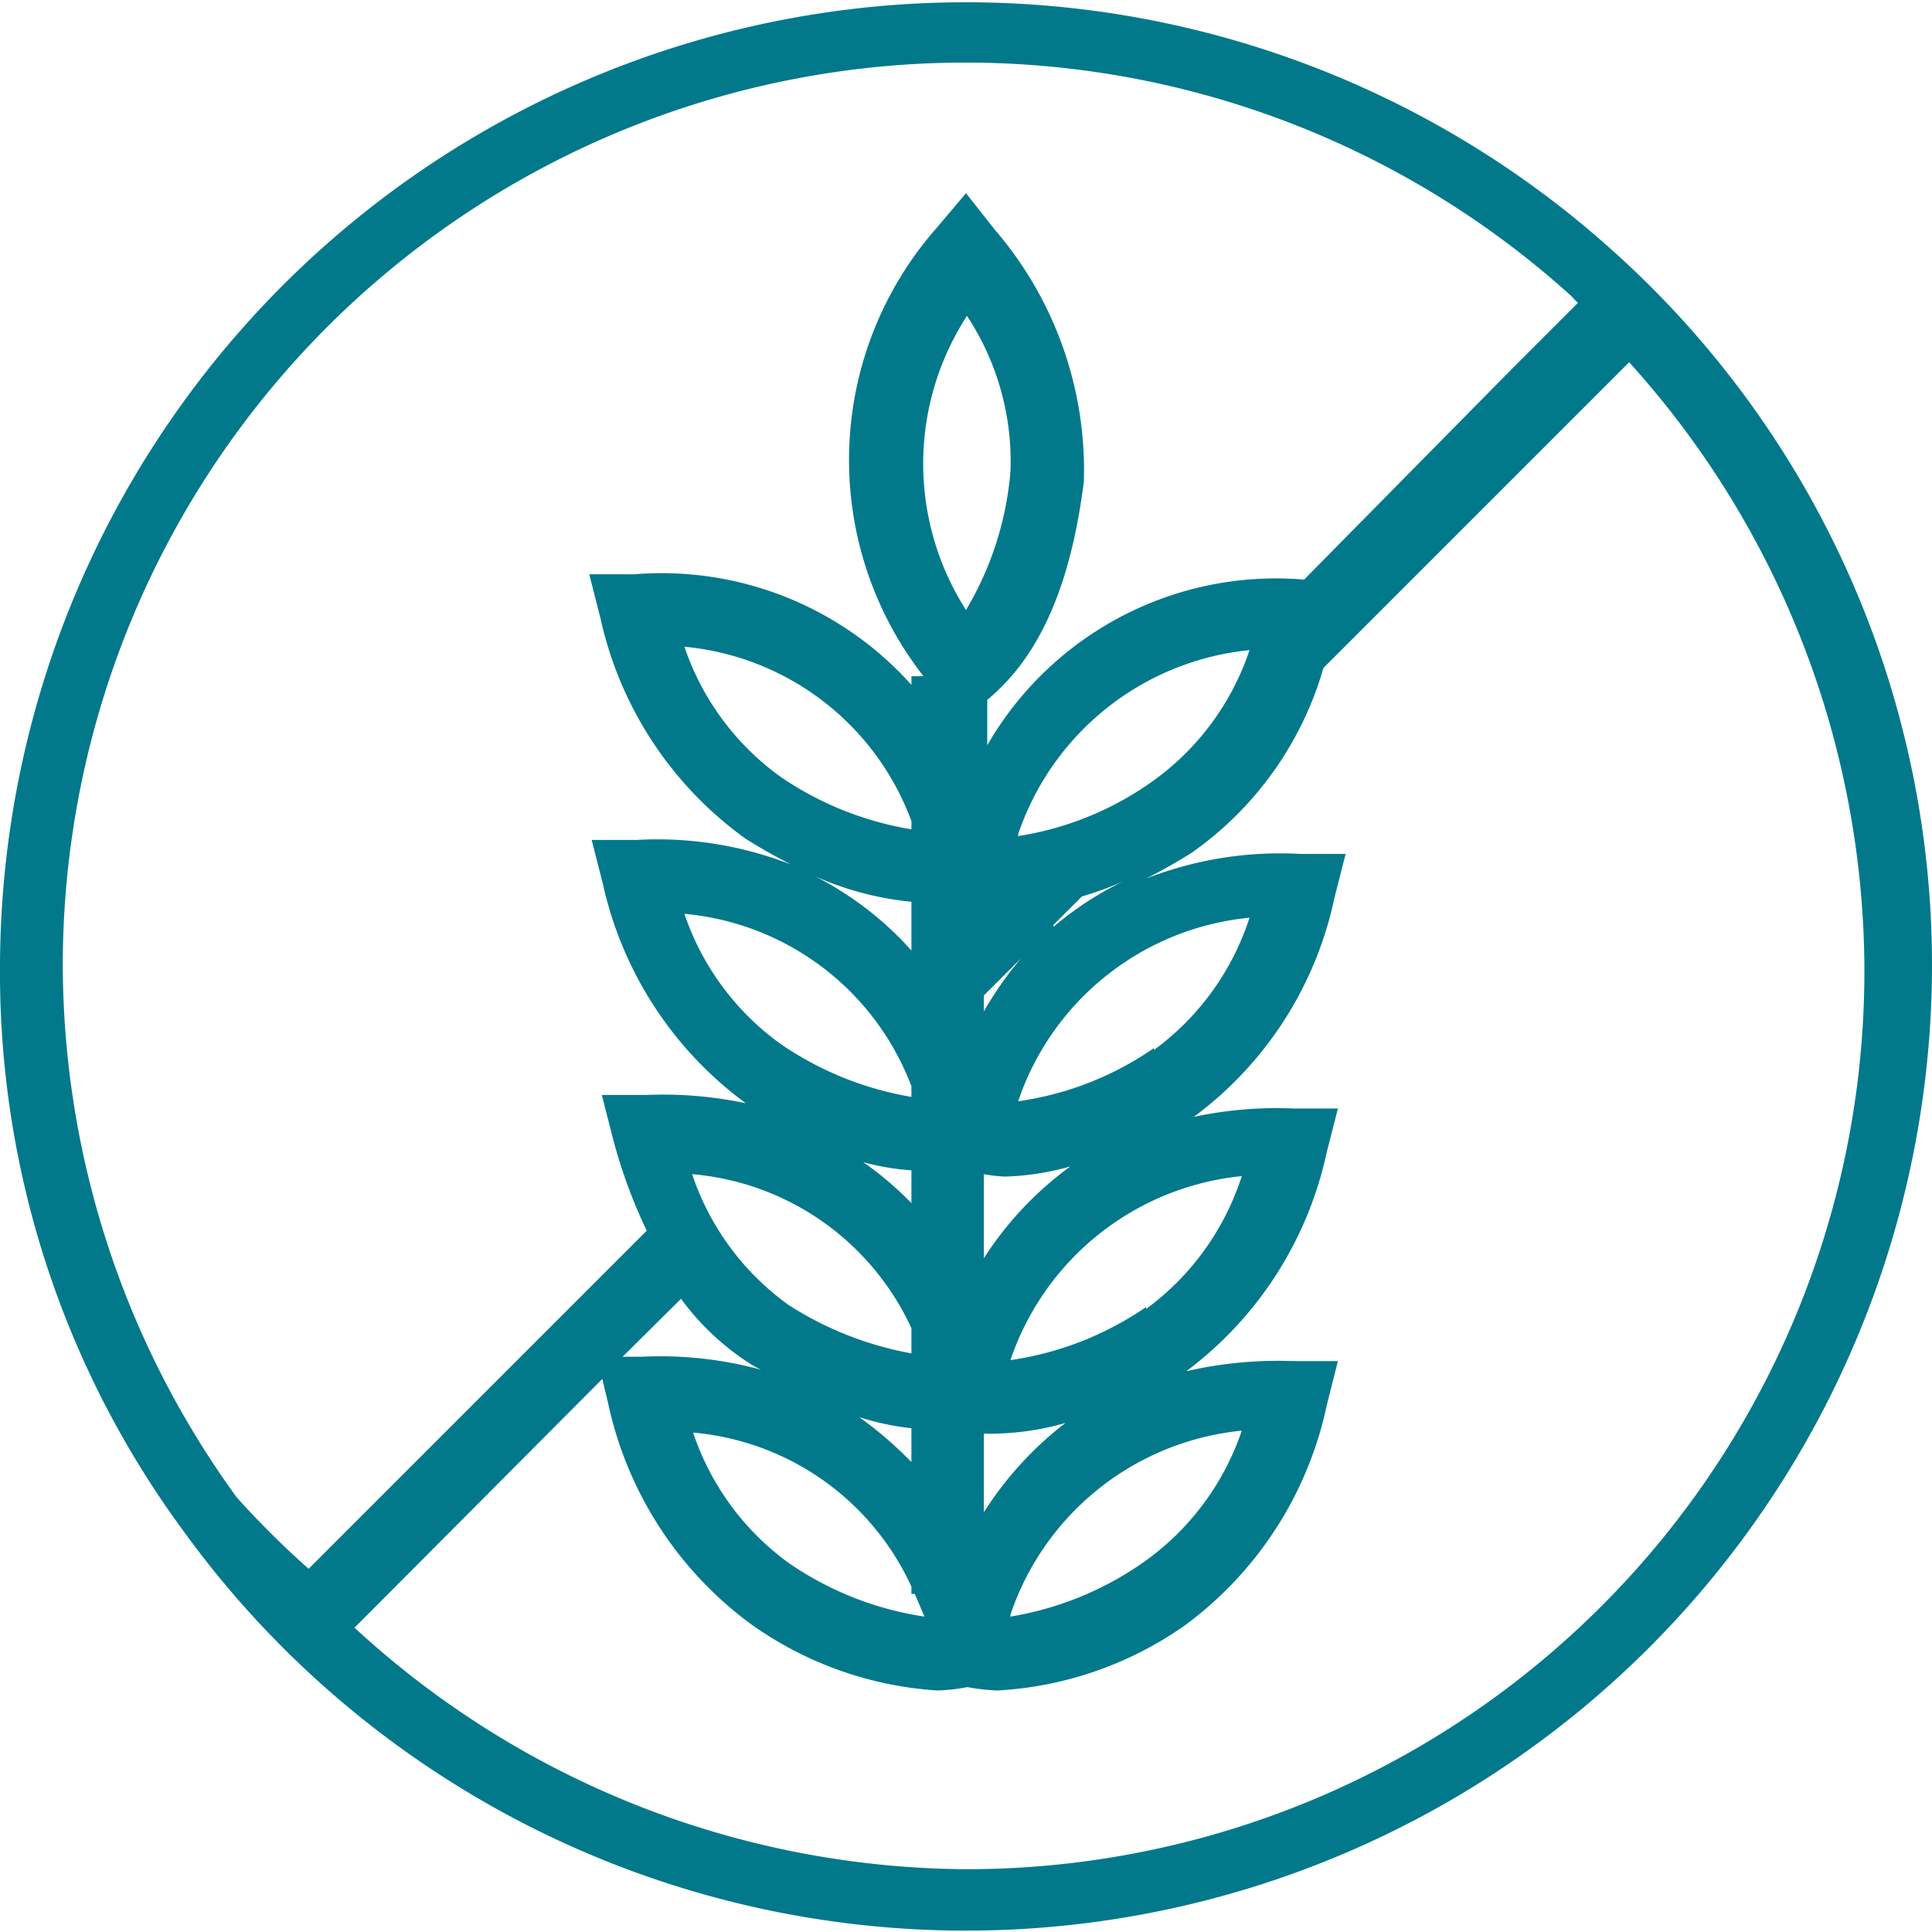 <svg id="Layer_1" data-name="Layer 1" xmlns="http://www.w3.org/2000/svg" viewBox="0 0 40 40"><defs><style>.cls-1{fill:#01798b;}</style></defs><path class="cls-1" d="M33.4,5.2A20,20,0,0,0,0,20,19.49,19.49,0,0,0,3.8,31.7,20,20,0,0,0,40,20,19.85,19.85,0,0,0,33.4,5.2ZM1.3,20A18.69,18.69,0,0,1,32.5,6.1c.06.05.11.12.17.17L31.34,7.6,27,12h0a6.9,6.9,0,0,0-6.56,3.43v-.94l0,0c1.09-.9,1.73-2.38,2-4.52A7.63,7.63,0,0,0,20.6,4.76L20,4l-.6.71A7.27,7.27,0,0,0,19.12,14h-.25v.18a6.94,6.94,0,0,0-5.74-2.29l-.93,0,.23.9a7.64,7.64,0,0,0,3,4.57c.33.21.64.38.95.54a7.61,7.61,0,0,0-3.2-.51l-.93,0,.23.9a7.69,7.69,0,0,0,3,4.58h0l.09,0a8.26,8.26,0,0,0-2.18-.2l-.93,0,.23.9a10.67,10.67,0,0,0,.7,1.91l-7,7A18.3,18.3,0,0,1,4.9,31,18.8,18.8,0,0,1,1.3,20Zm13.05,9.66a5.5,5.5,0,0,1,4.52,3.19V33h.07l.2.47a6.68,6.68,0,0,1-2.81-1.11h0A5.48,5.48,0,0,1,14.35,29.66Zm5.67-17a5.62,5.62,0,0,1,0-6.12,5.47,5.47,0,0,1,.9,3.23A6.69,6.69,0,0,1,20,12.63ZM18.87,30.27a8.22,8.22,0,0,0-1.08-.93,5.5,5.5,0,0,0,1.08.23Zm0-5.36a6.8,6.8,0,0,0-1-.85,5,5,0,0,0,1,.17Zm1.5-4v-.3l.77-.77A7.35,7.35,0,0,0,20.37,20.94Zm-1.5-3.74a6.74,6.74,0,0,1-2.7-1.08h0a5.48,5.48,0,0,1-2-2.7A5.56,5.56,0,0,1,18.87,17Zm0,2.51a6.83,6.83,0,0,0-2-1.54,6.41,6.41,0,0,0,2,.53Zm0,2.78v.25a6.78,6.78,0,0,1-2.7-1.09h0a5.48,5.48,0,0,1-2-2.7A5.56,5.56,0,0,1,18.87,22.49Zm0,5v.56a7,7,0,0,1-2.54-1h0a5.46,5.46,0,0,1-2-2.71A5.51,5.51,0,0,1,18.87,27.5Zm-4.77-.57a5.31,5.31,0,0,0,1.44,1.35h0a1.55,1.55,0,0,0,.22.12,7.93,7.93,0,0,0-2.47-.27h-.4Zm6.82,6.54a5.64,5.64,0,0,1,4.79-3.81,5.48,5.48,0,0,1-2,2.7A6.68,6.68,0,0,1,20.92,33.47Zm-.55-2.16V29.68a2.4,2.4,0,0,0,.28,0,5.57,5.57,0,0,0,1.41-.22A7.19,7.19,0,0,0,20.37,31.31Zm3.36-4.21a6.64,6.64,0,0,1-2.81,1.1,5.65,5.65,0,0,1,4.79-3.81A5.5,5.5,0,0,1,23.73,27.1Zm-3.36-1.05V24.31a3.12,3.12,0,0,0,.44.05,5.55,5.55,0,0,0,1.35-.21A7.09,7.09,0,0,0,20.37,26.05Zm3.52-4.31a6.51,6.51,0,0,1-2.81,1.1A5.63,5.63,0,0,1,25.87,19,5.48,5.48,0,0,1,23.89,21.74Zm-2.08-2.55.59-.59,0,0a6.8,6.8,0,0,0,.85-.31A6.85,6.85,0,0,0,21.81,19.19Zm-.73-1.88a5.65,5.65,0,0,1,4.79-3.81,5.46,5.46,0,0,1-2,2.71A6.51,6.51,0,0,1,21.08,17.31ZM20,38.7a18.84,18.84,0,0,1-12.66-5l5.13-5.15.12.5a7.67,7.67,0,0,0,2.95,4.57h0A7.46,7.46,0,0,0,19.41,35a4.2,4.2,0,0,0,.62-.07,4.36,4.36,0,0,0,.62.07,7.46,7.46,0,0,0,3.87-1.34,7.62,7.62,0,0,0,2.95-4.57l.23-.91-.93,0a8.47,8.47,0,0,0-2.21.21,7.67,7.67,0,0,0,2.91-4.54l.23-.9-.93,0a8.18,8.18,0,0,0-2.17.2l.08,0a7.59,7.59,0,0,0,2.95-4.57l.23-.9-.93,0a7.61,7.61,0,0,0-3.2.51c.31-.16.62-.33.95-.54a7.06,7.06,0,0,0,2.72-3.82l.59-.59h0l5.74-5.74A18.81,18.81,0,0,1,38.6,20,18.59,18.59,0,0,1,20,38.7Z"/></svg>